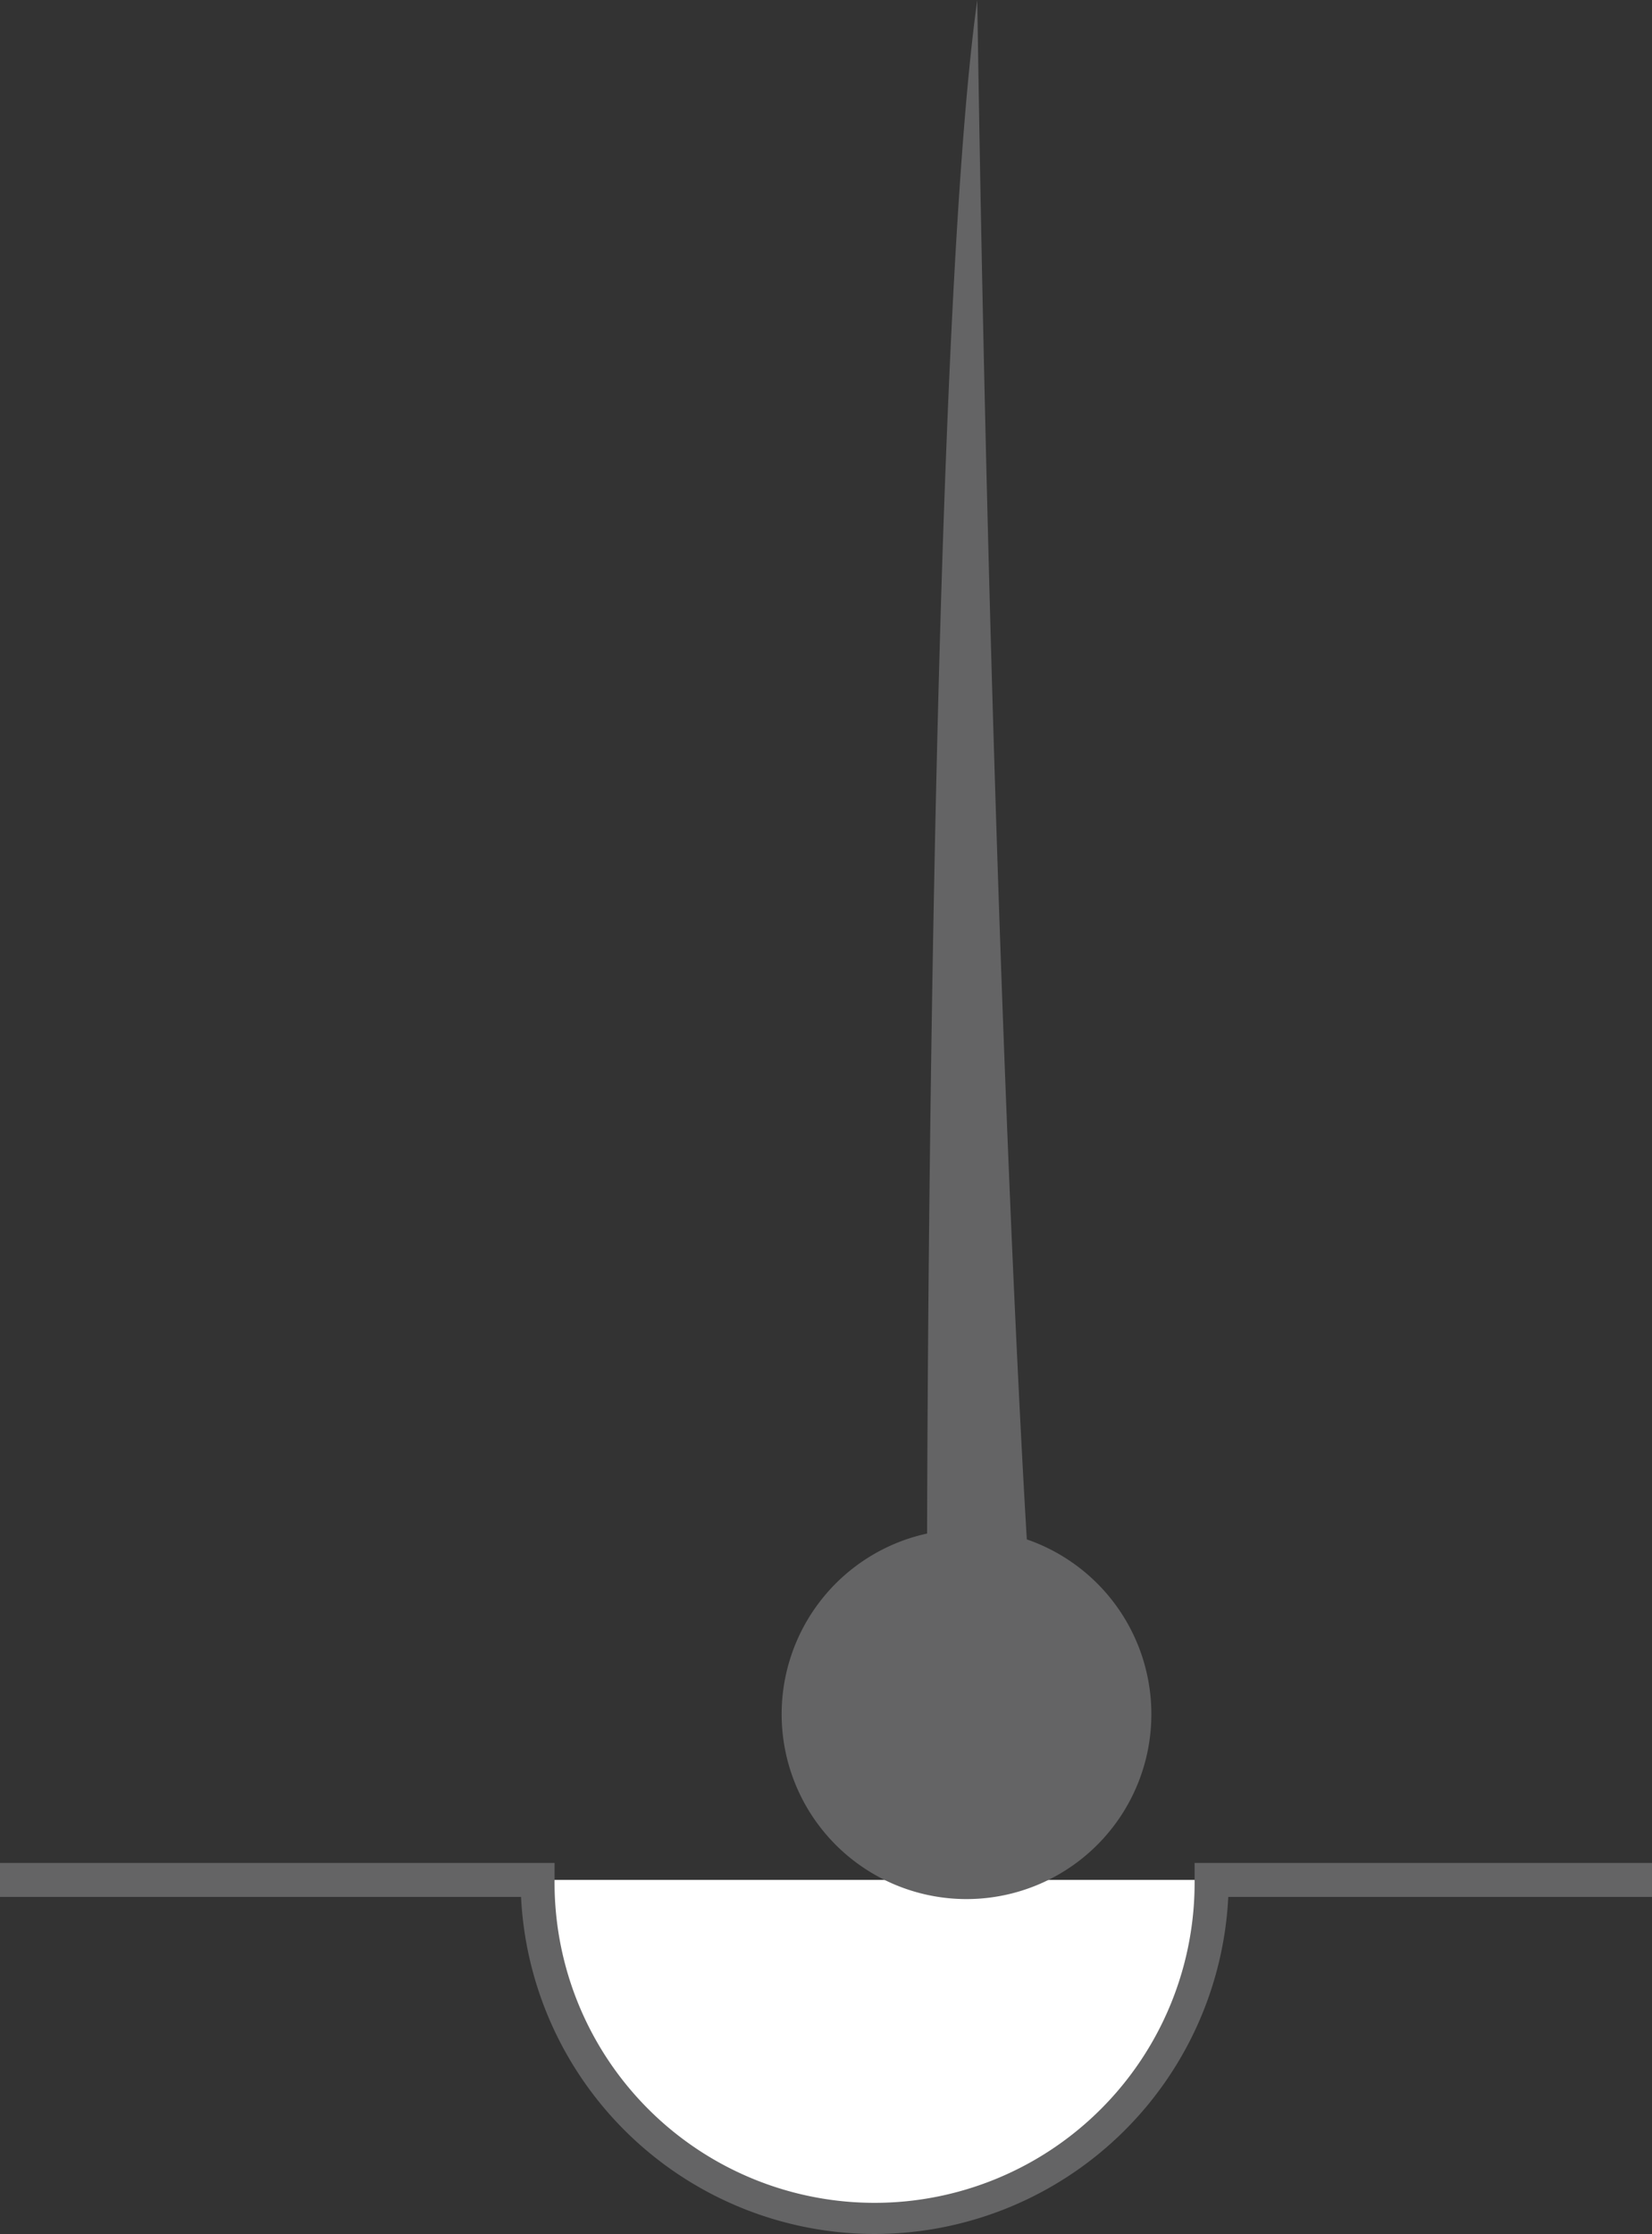<svg xmlns="http://www.w3.org/2000/svg" width="66.131" height="89.409" viewBox="0 0 66.131 89.409">
  <rect x="0" y="0" width="66.131" height="89.409" fill="#333333" stroke="none"/>
  <g id="icon_trouble02" transform="translate(-56.531 -269.625)">
    <g id="グループ_91" data-name="グループ 91" transform="translate(56.531 344.183)">
      <path id="パス_32" data-name="パス 32" d="M56.531,380.268H78.052a13.491,13.491,0,1,0,26.981,0h17.629" transform="translate(-56.531 -379.588)" fill="#fff"/>
      <path id="パス_33" data-name="パス 33" d="M91.543,394.119a14.189,14.189,0,0,1-14.154-13.491H56.531v-1.36h22.2v.68a12.811,12.811,0,1,0,25.621,0v-.68h18.309v1.36H105.7A14.188,14.188,0,0,1,91.543,394.119Z" transform="translate(-56.531 -379.268)" fill="#646465"/>
    </g>
    <path id="パス_34" data-name="パス 34" d="M112.366,331.235s-1.389-22.085-1.984-61.61C108.427,283.65,108.374,331,108.374,331a7.4,7.4,0,1,0,3.992.235Z" transform="translate(-14.73)" fill="#646465"/>
  </g>
</svg>

